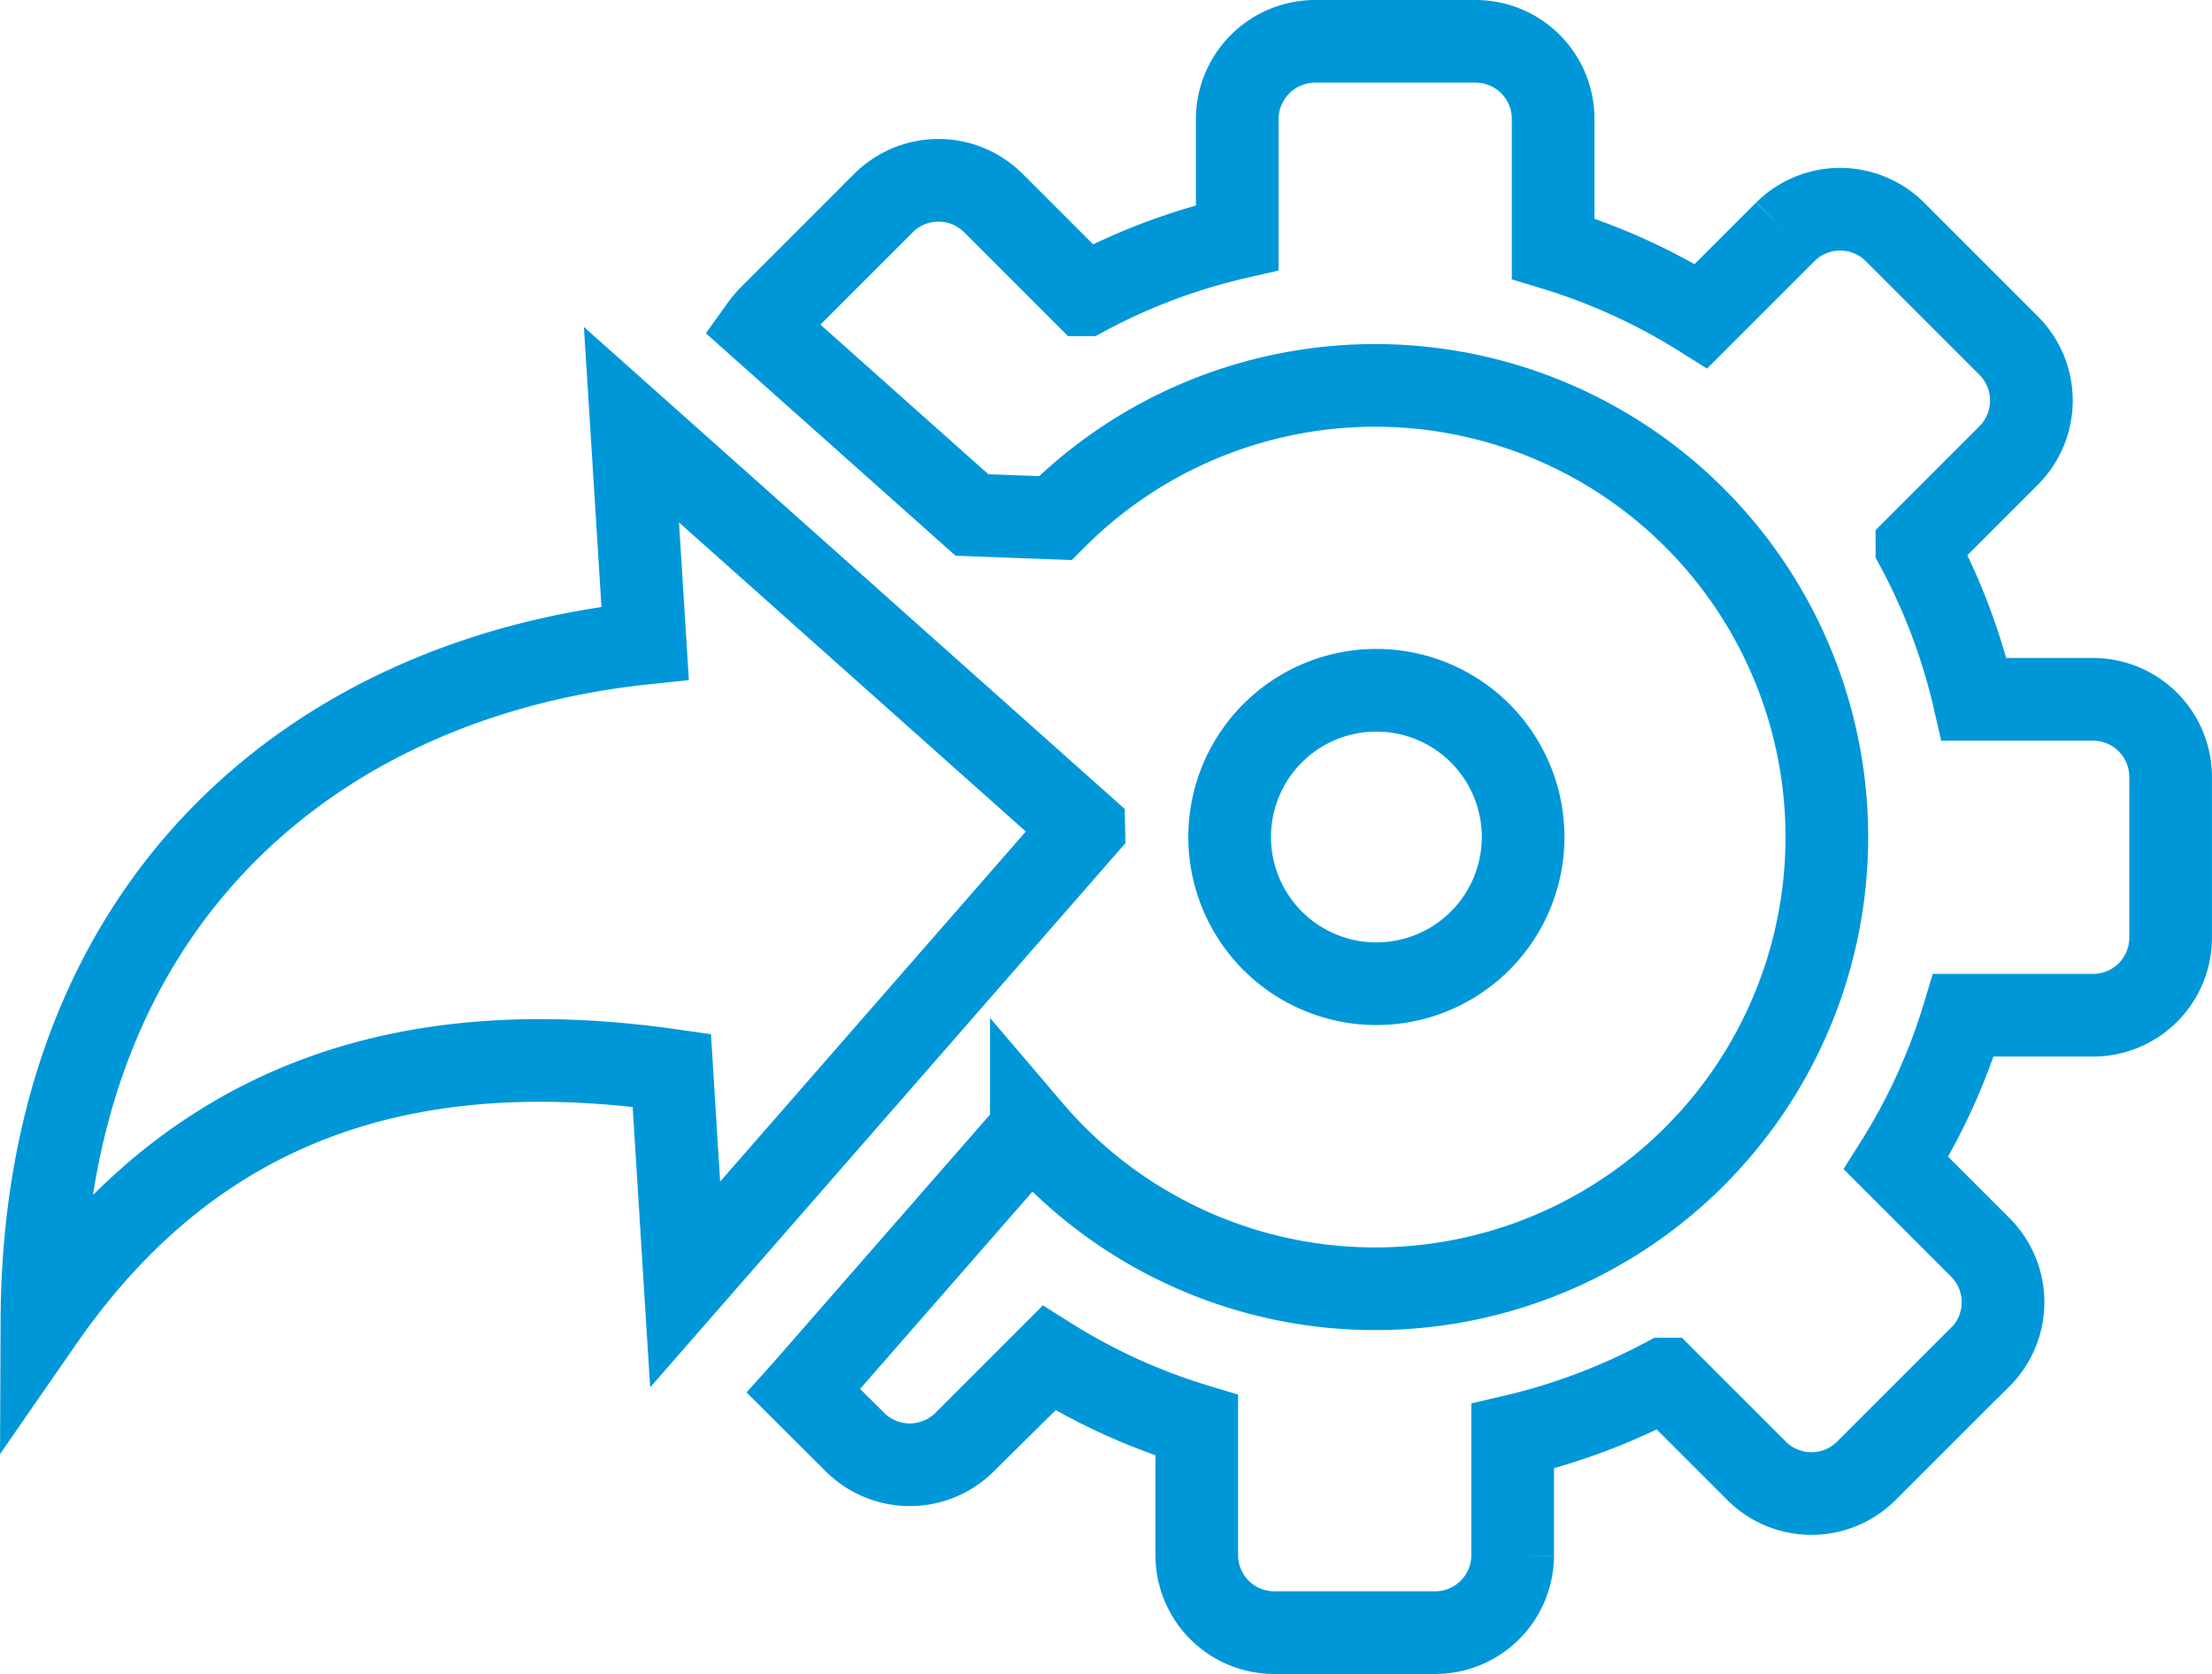<svg xmlns="http://www.w3.org/2000/svg" width="53.515" height="40.5" viewBox="0 0 53.515 40.5">
  <g id="Simple-Implementation" transform="translate(1.014 1)">
    <path id="Path_4289" data-name="Path 4289" d="M46.895,31.828,44.133,34.59a1.88,1.88,0,0,1-2.645,0l-2.226-2.226a15.065,15.065,0,0,1-3.68,1.383v2.884A1.876,1.876,0,0,1,33.714,38.5H29.808a1.876,1.876,0,0,1-1.869-1.869V33.483a14.654,14.654,0,0,1-3.579-1.63l-2.041,2.041a1.88,1.88,0,0,1-2.645,0l-1.249-1.245.034-.038,5.478-6.27a10.929,10.929,0,0,0,19.246-7.087h0a10.93,10.93,0,0,0-18.667-7.72L22.5,11.459,17.4,6.915a2.3,2.3,0,0,1,.205-.247l2.762-2.762a1.88,1.88,0,0,1,2.645,0l2.226,2.226a14.731,14.731,0,0,1,3.68-1.383V1.865A1.888,1.888,0,0,1,30.792,0h3.9a1.876,1.876,0,0,1,1.869,1.869V5.017a14.812,14.812,0,0,1,3.579,1.63l2.041-2.041a1.88,1.88,0,0,1,2.645,0l2.762,2.762a1.88,1.88,0,0,1,0,2.645l-2.226,2.226a14.731,14.731,0,0,1,1.383,3.68h2.884A1.879,1.879,0,0,1,51.5,17.787v3.906a1.876,1.876,0,0,1-1.869,1.869H46.488a14.653,14.653,0,0,1-1.63,3.579L46.9,29.183a1.876,1.876,0,0,1,0,2.645ZM32.285,15.7a3.55,3.55,0,1,1-3.55,3.55,3.549,3.549,0,0,1,3.55-3.55Zm-7.079,3.332L15.562,30.076l-.323-5.18C8.646,23.952,3.6,25.763,0,30.96c.042-10.226,6.689-15.574,14.594-16.4l-.331-5.285,10.943,9.753Z" fill="none" stroke="#0097d9" stroke-width="2" fill-rule="evenodd"/>
  </g>
</svg>
